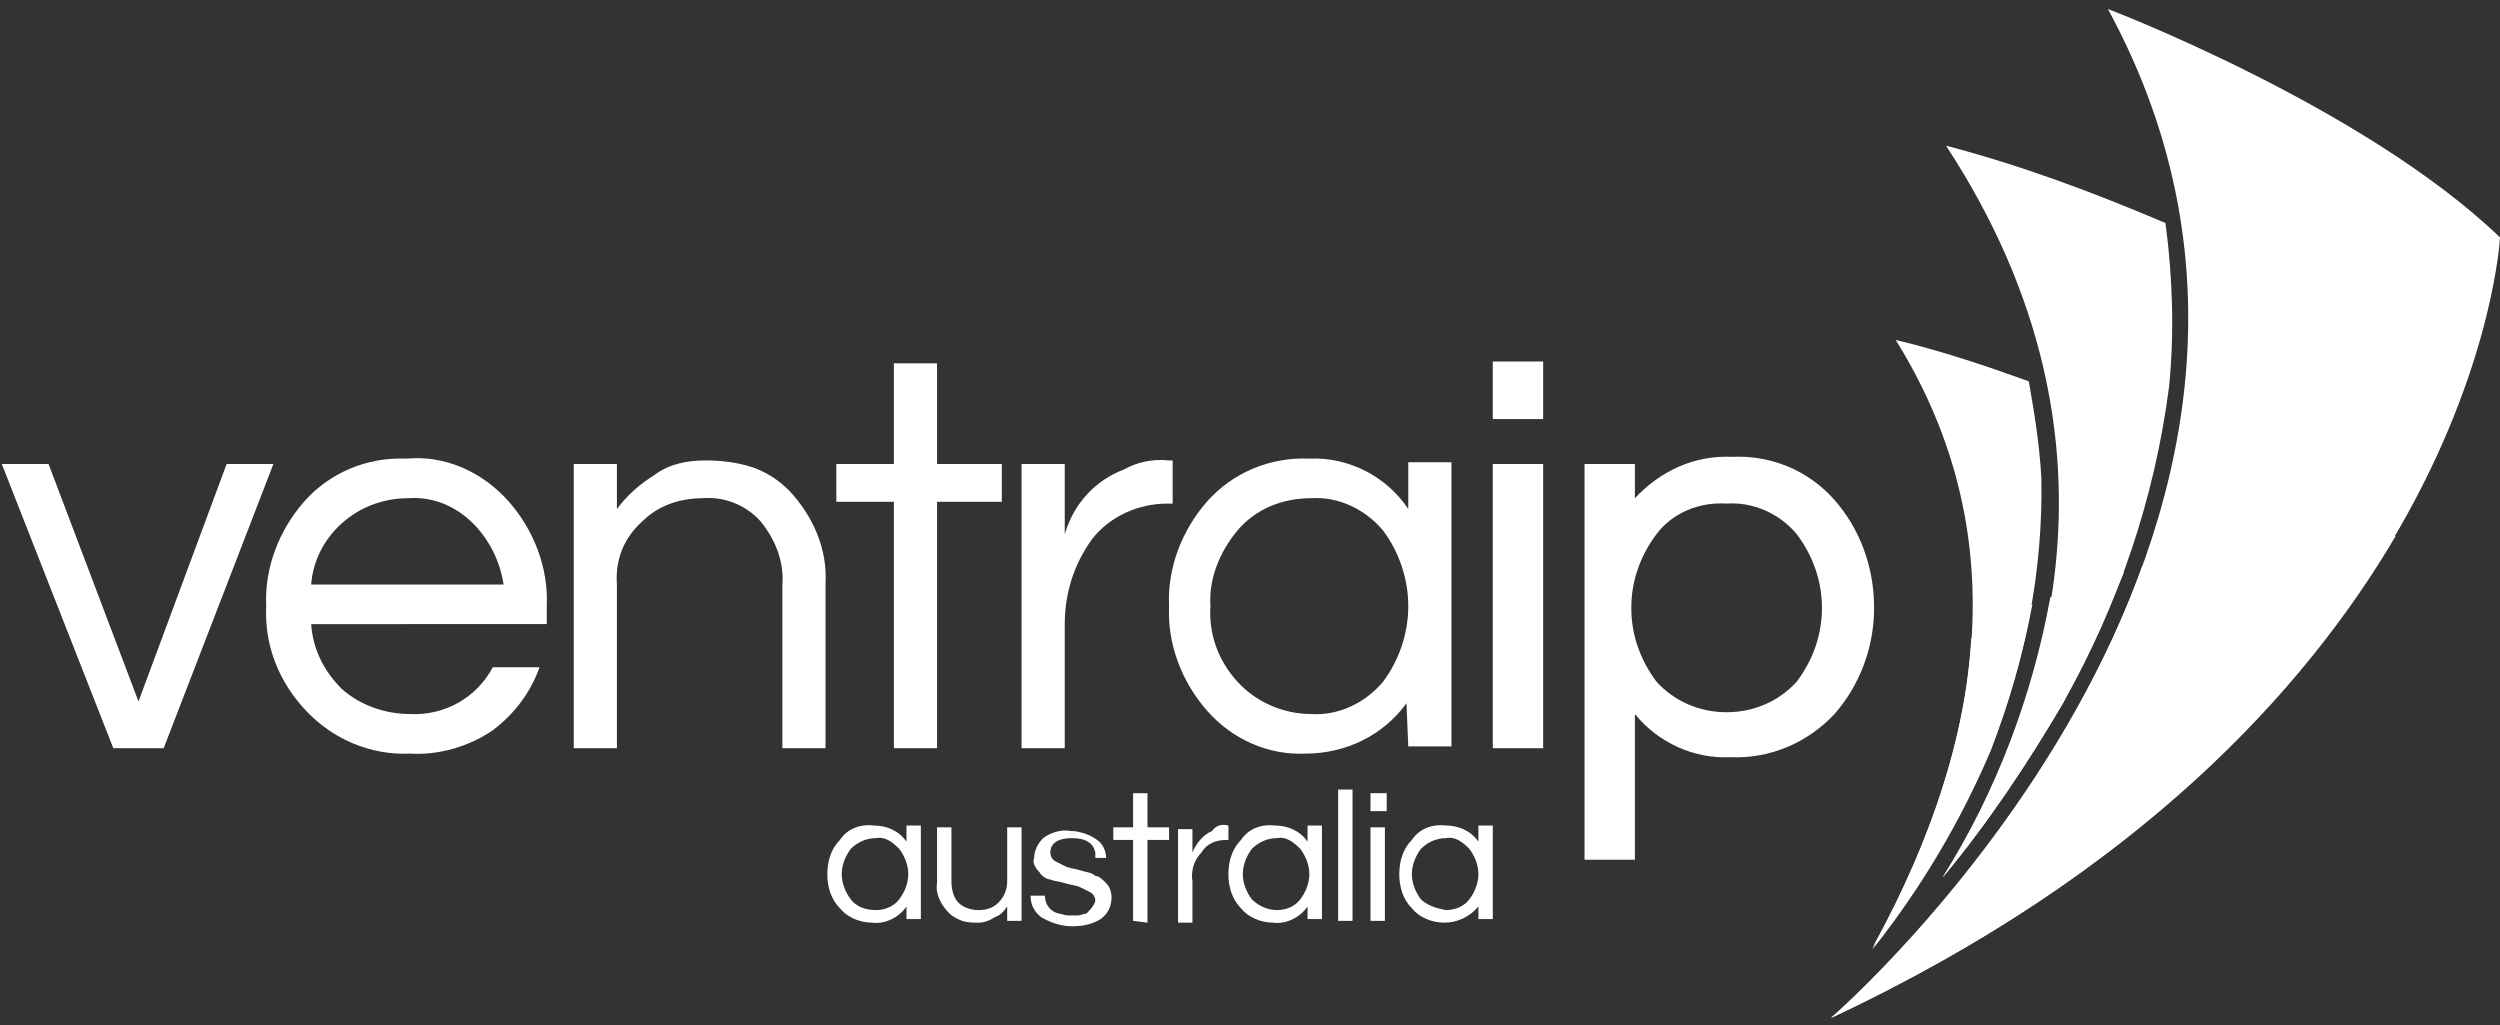 <?xml version="1.0" encoding="utf-8"?>
<!-- Generator: Adobe Illustrator 27.2.0, SVG Export Plug-In . SVG Version: 6.00 Build 0)  -->
<svg version="1.1" id="Layer_1" xmlns="http://www.w3.org/2000/svg" xmlns:xlink="http://www.w3.org/1999/xlink" x="0px" y="0px"
	 viewBox="0 0 139 57" style="enable-background:new 0 0 139 57;" xml:space="preserve">
<rect x="0" y="0" width="139" height="57" fill="#333333" stroke="none"/>
<style type="text/css">
	.st0{clip-path:url(#SVGID_00000083084232671590543970000009243568911003734149_);}
	.st1{fill:#FFFFFF;}
</style>
<g id="Group_1389" transform="translate(0 56.1)">
	<g>
		<defs>
			<rect id="SVGID_1_" x="0.1" y="-55.6" width="138.9" height="56.1"/>
		</defs>
		<clipPath id="SVGID_00000169521940522386313640000016922060433830459017_">
			<use xlink:href="#SVGID_1_"  style="overflow:visible;"/>
		</clipPath>
		<g id="Group_1409" style="clip-path:url(#SVGID_00000169521940522386313640000016922060433830459017_);">
			<g id="Group_1389-2" transform="translate(15.1 -30.8)">
				<path id="Path_454" class="st1" d="M0.1,0.5L-6,16.3h-2.8L-15,0.5h2.6l5,13.2l4.9-13.2H0.1"/>
			</g>
			<g id="Group_1390" transform="translate(22.6 -28.9)">
				<path id="Path_455" class="st1" d="M0.1,0.5c-1.4,0-2.7,0.5-3.7,1.4C-4.6,2.8-5.2,4-5.3,5.3H5.4C5.2,4,4.6,2.8,3.7,1.9
					C2.7,0.9,1.4,0.4,0.1,0.5 M0.2,12.5c1.9,0.1,3.7-0.9,4.6-2.6h2.6c-0.5,1.4-1.4,2.6-2.6,3.5c-1.3,0.9-3,1.4-4.6,1.3
					c-2.2,0.1-4.3-0.8-5.8-2.4c-1.5-1.6-2.3-3.6-2.2-5.8c-0.1-2.1,0.7-4.2,2.1-5.8C-4.3-0.9-2.2-1.8,0-1.7C2.1-1.9,4.2-1,5.7,0.7
					c1.4,1.6,2.2,3.7,2.1,5.8v1H-5.3c0.1,1.4,0.7,2.6,1.7,3.6C-2.6,12-1.2,12.5,0.2,12.5"/>
			</g>
			<g id="Group_1391" transform="translate(34.2 -30.8)">
				<path id="Path_456" class="st1" d="M0.1,0.5V3c0.6-0.8,1.3-1.4,2.1-1.9C3,0.5,4,0.3,5,0.3c0.9,0,1.8,0.1,2.7,0.4
					c0.8,0.3,1.4,0.7,2,1.3c1.3,1.4,2.1,3.2,2,5.1v9.2H9.3V7.2c0.1-1.3-0.4-2.5-1.2-3.5c-0.8-0.9-2-1.4-3.2-1.3
					c-1.3,0-2.5,0.4-3.4,1.3C0.5,4.6,0,5.8,0.1,7.2v9.1h-2.4V0.5H0.1z"/>
			</g>
			<g id="Group_1392" transform="translate(49.6 -15)">
				<path id="Path_457" class="st1" d="M0.1,0.5v-13.7h-3.2v-2.1h3.2v-5.6h2.4v5.6h3.6v2.1H2.5V0.5H0.1z"/>
			</g>
			<g id="Group_1393" transform="translate(65.1 -31)">
				<path id="Path_458" class="st1" d="M0.1,0.5v2.4h-0.3c-1.6,0-3.2,0.7-4.2,2c-1,1.4-1.5,3-1.5,4.7v6.9h-2.4V0.7h2.4v3.9
					C-5.4,2.9-4.2,1.6-2.6,1C-1.9,0.6-1,0.4-0.1,0.5H0.1z"/>
			</g>
			<g id="Group_1394" transform="translate(72.8 -16.9)">
				<path id="Path_459" class="st1" d="M0.1,0.5c1.5,0.1,3-0.6,4-1.8C5-2.5,5.5-4,5.5-5.5c0-1.5-0.5-3-1.4-4.2c-1-1.2-2.5-1.9-4-1.8
					c-1.6,0-3.1,0.6-4.1,1.8c-1,1.2-1.6,2.7-1.5,4.2C-5.6-4-5.1-2.5-4-1.3C-3-0.2-1.5,0.5,0.1,0.5 M5.4-0.1C4.1,1.7,2,2.7-0.2,2.7
					c-2.1,0.1-4.1-0.8-5.5-2.4c-1.4-1.6-2.2-3.7-2.1-5.8c-0.1-2.1,0.7-4.2,2.1-5.8c1.4-1.6,3.5-2.5,5.7-2.4c2.2-0.1,4.3,1,5.5,2.8
					v-2.6h2.4V2.3H5.5L5.4-0.1z"/>
			</g>
			<path id="Path_460" class="st1" d="M83-30.3h2.8v15.8H83V-30.3z"/>
			<path id="Path_461" class="st1" d="M83-36h2.8v3.2H83V-36z"/>
			<g id="Group_1395" transform="translate(95.9 -28.6)">
				<path id="Path_462" class="st1" d="M0.1,0.5C1.5,0.4,3,1,4,2.2c0.9,1.2,1.4,2.6,1.4,4.1c0,1.5-0.5,2.9-1.4,4.1
					c-1,1.1-2.4,1.7-3.9,1.7c-1.5,0-2.9-0.6-3.9-1.7c-0.9-1.2-1.4-2.6-1.4-4.1c0-1.5,0.5-2.9,1.4-4.1C-2.9,1-1.4,0.4,0.1,0.5
					 M6.1,0.3C4.6-1.4,2.5-2.2,0.4-2.1c-2.1-0.1-4,0.8-5.4,2.3v-1.9h-2.8v22H-5v-8.1c1.3,1.6,3.3,2.5,5.3,2.4
					c2.2,0.1,4.3-0.8,5.8-2.4c1.4-1.6,2.2-3.7,2.2-5.9C8.3,4,7.5,1.9,6.1,0.3"/>
			</g>
			<g id="Group_1396" transform="translate(48.6 -6)">
				<path id="Path_463" class="st1" d="M0.1,0.5c0.5,0,1-0.2,1.3-0.6C1.7-0.5,1.9-1,1.9-1.5c0-0.5-0.2-1-0.5-1.4
					C1-3.3,0.6-3.6,0.1-3.5c-0.5,0-1,0.2-1.4,0.6c-0.3,0.4-0.5,0.9-0.5,1.4c0,0.5,0.2,1,0.5,1.4C-1,0.3-0.5,0.5,0.1,0.5 M1.8,0.3
					c-0.4,0.6-1.2,1-1.9,0.9c-0.7,0-1.4-0.3-1.8-0.8c-0.5-0.5-0.7-1.2-0.7-1.9c0-0.7,0.2-1.4,0.7-1.9C-1.5-4-0.8-4.3,0-4.2
					c0.7,0,1.4,0.3,1.8,0.9v-0.9h0.8V1H1.8V0.3z"/>
			</g>
			<g id="Group_1397" transform="translate(55.9 -5.4)">
				<path id="Path_464" class="st1" d="M0.1,0.5v-0.8c-0.2,0.3-0.4,0.5-0.7,0.6c-0.3,0.2-0.6,0.3-0.9,0.3c-0.3,0-0.6,0-0.9-0.1
					C-2.7,0.4-3,0.2-3.1,0.1C-3.6-0.4-3.9-1-3.8-1.6v-3.1H-3v3c0,0.4,0.1,0.9,0.4,1.2C-2.4-0.3-2-0.1-1.5-0.1c0.4,0,0.8-0.1,1.1-0.4
					c0.3-0.3,0.5-0.7,0.5-1.2v-3h0.8v5.2H0.1z"/>
			</g>
			<g id="Group_1398" transform="translate(60.8 -9.2)">
				<path id="Path_465" class="st1" d="M0.1,0.5C0,0-0.4-0.3-1.2-0.3S-2.4,0-2.4,0.5c0,0.2,0.1,0.4,0.3,0.5l0.6,0.3
					C-1.2,1.4-1,1.4-0.7,1.5c0.3,0.1,0.6,0.1,0.8,0.3C0.3,1.8,0.5,2,0.7,2.2C0.9,2.4,1,2.7,1,3c0,0.5-0.2,0.9-0.6,1.2
					c-0.5,0.3-1,0.4-1.6,0.4c-0.6,0-1.2-0.2-1.7-0.5c-0.4-0.3-0.6-0.7-0.6-1.2h0.8c0,0.5,0.3,0.9,0.8,1C-1.8,3.9-1.6,4-1.4,4h0.5
					c0.2,0,0.3-0.1,0.5-0.1C-0.2,3.7,0,3.5,0.1,3.2c0-0.2-0.1-0.4-0.3-0.5l-0.6-0.3c-0.3-0.1-0.5-0.1-0.8-0.2
					C-1.9,2.1-2.2,2.1-2.4,2c-0.2,0-0.5-0.2-0.6-0.4C-3.3,1.3-3.4,1-3.3,0.8c0-0.4,0.2-0.8,0.5-1.1c0.4-0.3,1-0.5,1.5-0.4
					c0.5,0,1.1,0.2,1.5,0.5c0.3,0.2,0.5,0.6,0.5,1H0.1V0.5"/>
			</g>
			<g id="Group_1399" transform="translate(62.9 -5.4)">
				<path id="Path_466" class="st1" d="M0.1,0.5V-4H-1v-0.7h1.1v-1.9h0.8v1.9h1.2V-4H0.9v4.6L0.1,0.5z"/>
			</g>
			<g id="Group_1400" transform="translate(68.2 -10.7)">
				<path id="Path_467" class="st1" d="M0.1,0.5v0.8H0c-0.6,0-1.1,0.2-1.4,0.7C-1.8,2.4-2,3-1.9,3.6v2.3h-0.8V0.7h0.8V2
					c0.2-0.5,0.6-1,1.1-1.2C-0.6,0.5-0.3,0.4,0.1,0.5"/>
			</g>
			<g id="Group_1401" transform="translate(70.9 -6)">
				<path id="Path_468" class="st1" d="M0.1,0.5c0.5,0,1-0.2,1.3-0.6C1.7-0.5,1.9-1,1.9-1.5c0-0.5-0.2-1-0.5-1.4
					C1-3.3,0.6-3.6,0.1-3.5c-0.5,0-1,0.2-1.4,0.6c-0.3,0.4-0.5,0.9-0.5,1.4c0,0.5,0.2,1,0.5,1.4C-1,0.2-0.5,0.5,0.1,0.5 M1.8,0.3
					c-0.4,0.6-1.2,1-1.9,0.9c-0.7,0-1.4-0.3-1.8-0.8c-0.5-0.5-0.7-1.2-0.7-1.9c0-0.7,0.2-1.4,0.7-1.9C-1.5-4-0.8-4.3,0-4.2
					c0.7,0,1.4,0.3,1.8,0.9v-0.9h0.8V1H1.8V0.3z"/>
			</g>
			<path id="Path_469" class="st1" d="M75.2-4.9h-0.8v-7.3h0.8V-4.9z"/>
			<path id="Path_470" class="st1" d="M76.2-10.1h0.8v5.2h-0.8V-10.1z M77.1-11h-0.9v-1h0.9V-11z"/>
			<g id="Group_1402" transform="translate(80.3 -6)">
				<path id="Path_471" class="st1" d="M0.1,0.5c0.5,0,1-0.2,1.3-0.6C1.7-0.5,1.9-1,1.9-1.5c0-0.5-0.2-1-0.5-1.4
					C1-3.3,0.6-3.6,0.1-3.5c-0.5,0-1,0.2-1.4,0.6c-0.3,0.4-0.5,0.9-0.5,1.4c0,0.5,0.2,1,0.5,1.4C-1,0.2-0.5,0.4,0.1,0.5 M1.9,0.3
					C1.4,0.9,0.7,1.2,0,1.2c-0.7,0-1.4-0.3-1.8-0.8c-0.5-0.5-0.7-1.2-0.7-1.9c0-0.7,0.2-1.4,0.7-1.9C-1.4-4-0.7-4.3,0.1-4.2
					c0.7,0,1.4,0.3,1.8,0.9v-0.9h0.8V1H1.9V0.3z"/>
			</g>
			<g id="Group_1403" transform="translate(113.4 -30)">
				<path id="Path_472" class="st1" d="M0.1,0.5C0-1.4-0.3-3.2-0.6-4.9C-3.1-5.8-5.5-6.6-8-7.2c6.1,9.8,5.7,21.1-1.3,33.8
					c2.7-3.4,4.9-7.1,6.6-11.1C-0.8,10.7,0.2,5.6,0.1,0.5"/>
			</g>
			<g id="Group_1404" transform="translate(120.5 -35.1)">
				<path id="Path_473" class="st1" d="M0.1,0.5c0.3-3,0.2-6.1-0.2-9.1c-4-1.7-8-3.2-12.2-4.3c11,16.8,5.3,32-0.2,40.7
					c2.5-3,4.7-6.3,6.7-9.7C-2.7,12.6-0.7,6.7,0.1,0.5"/>
			</g>
			<g id="Group_1405" transform="translate(117.1 -56.1)">
				<path id="Path_474" class="st1" d="M0.1,0.5c0,0,14.2,5.4,21.8,12.7c0,0-1.3,26.5-37.2,43.4C-15.3,56.6,15.9,29.6,0.1,0.5"/>
			</g>
			<g id="Group_1406" transform="translate(101.7)">
				<path id="Path_475" class="st1" d="M0.1,0.5c17.1-8,26.4-18.3,31.4-26.8c-4.7,0-9.5,0.6-14.1,1.7C12.1-9.8,0.1,0.5,0.1,0.5"/>
			</g>
			<g id="Group_1407" transform="translate(112.9 -23)">
				<path id="Path_476" class="st1" d="M0.1,0.5C-1.1,1-2.3,1.6-3.3,2.4c-0.3,5.4-2.2,11.2-5.5,17.3c2.7-3.4,4.9-7.1,6.6-11.1
					C-1.2,6-0.4,3.2,0.1,0.5"/>
			</g>
			<g id="Group_1408" transform="translate(118 -24.8)">
				<path id="Path_477" class="st1" d="M0.1,0.5C-1.4,0.8-2.7,1.3-4,1.9c-1,5.5-3,10.8-6,15.6c2.5-3,4.7-6.3,6.7-9.7
					C-2.1,5.4-0.9,2.9,0.1,0.5"/>
			</g>
		</g>
	</g>
</g>
</svg>
